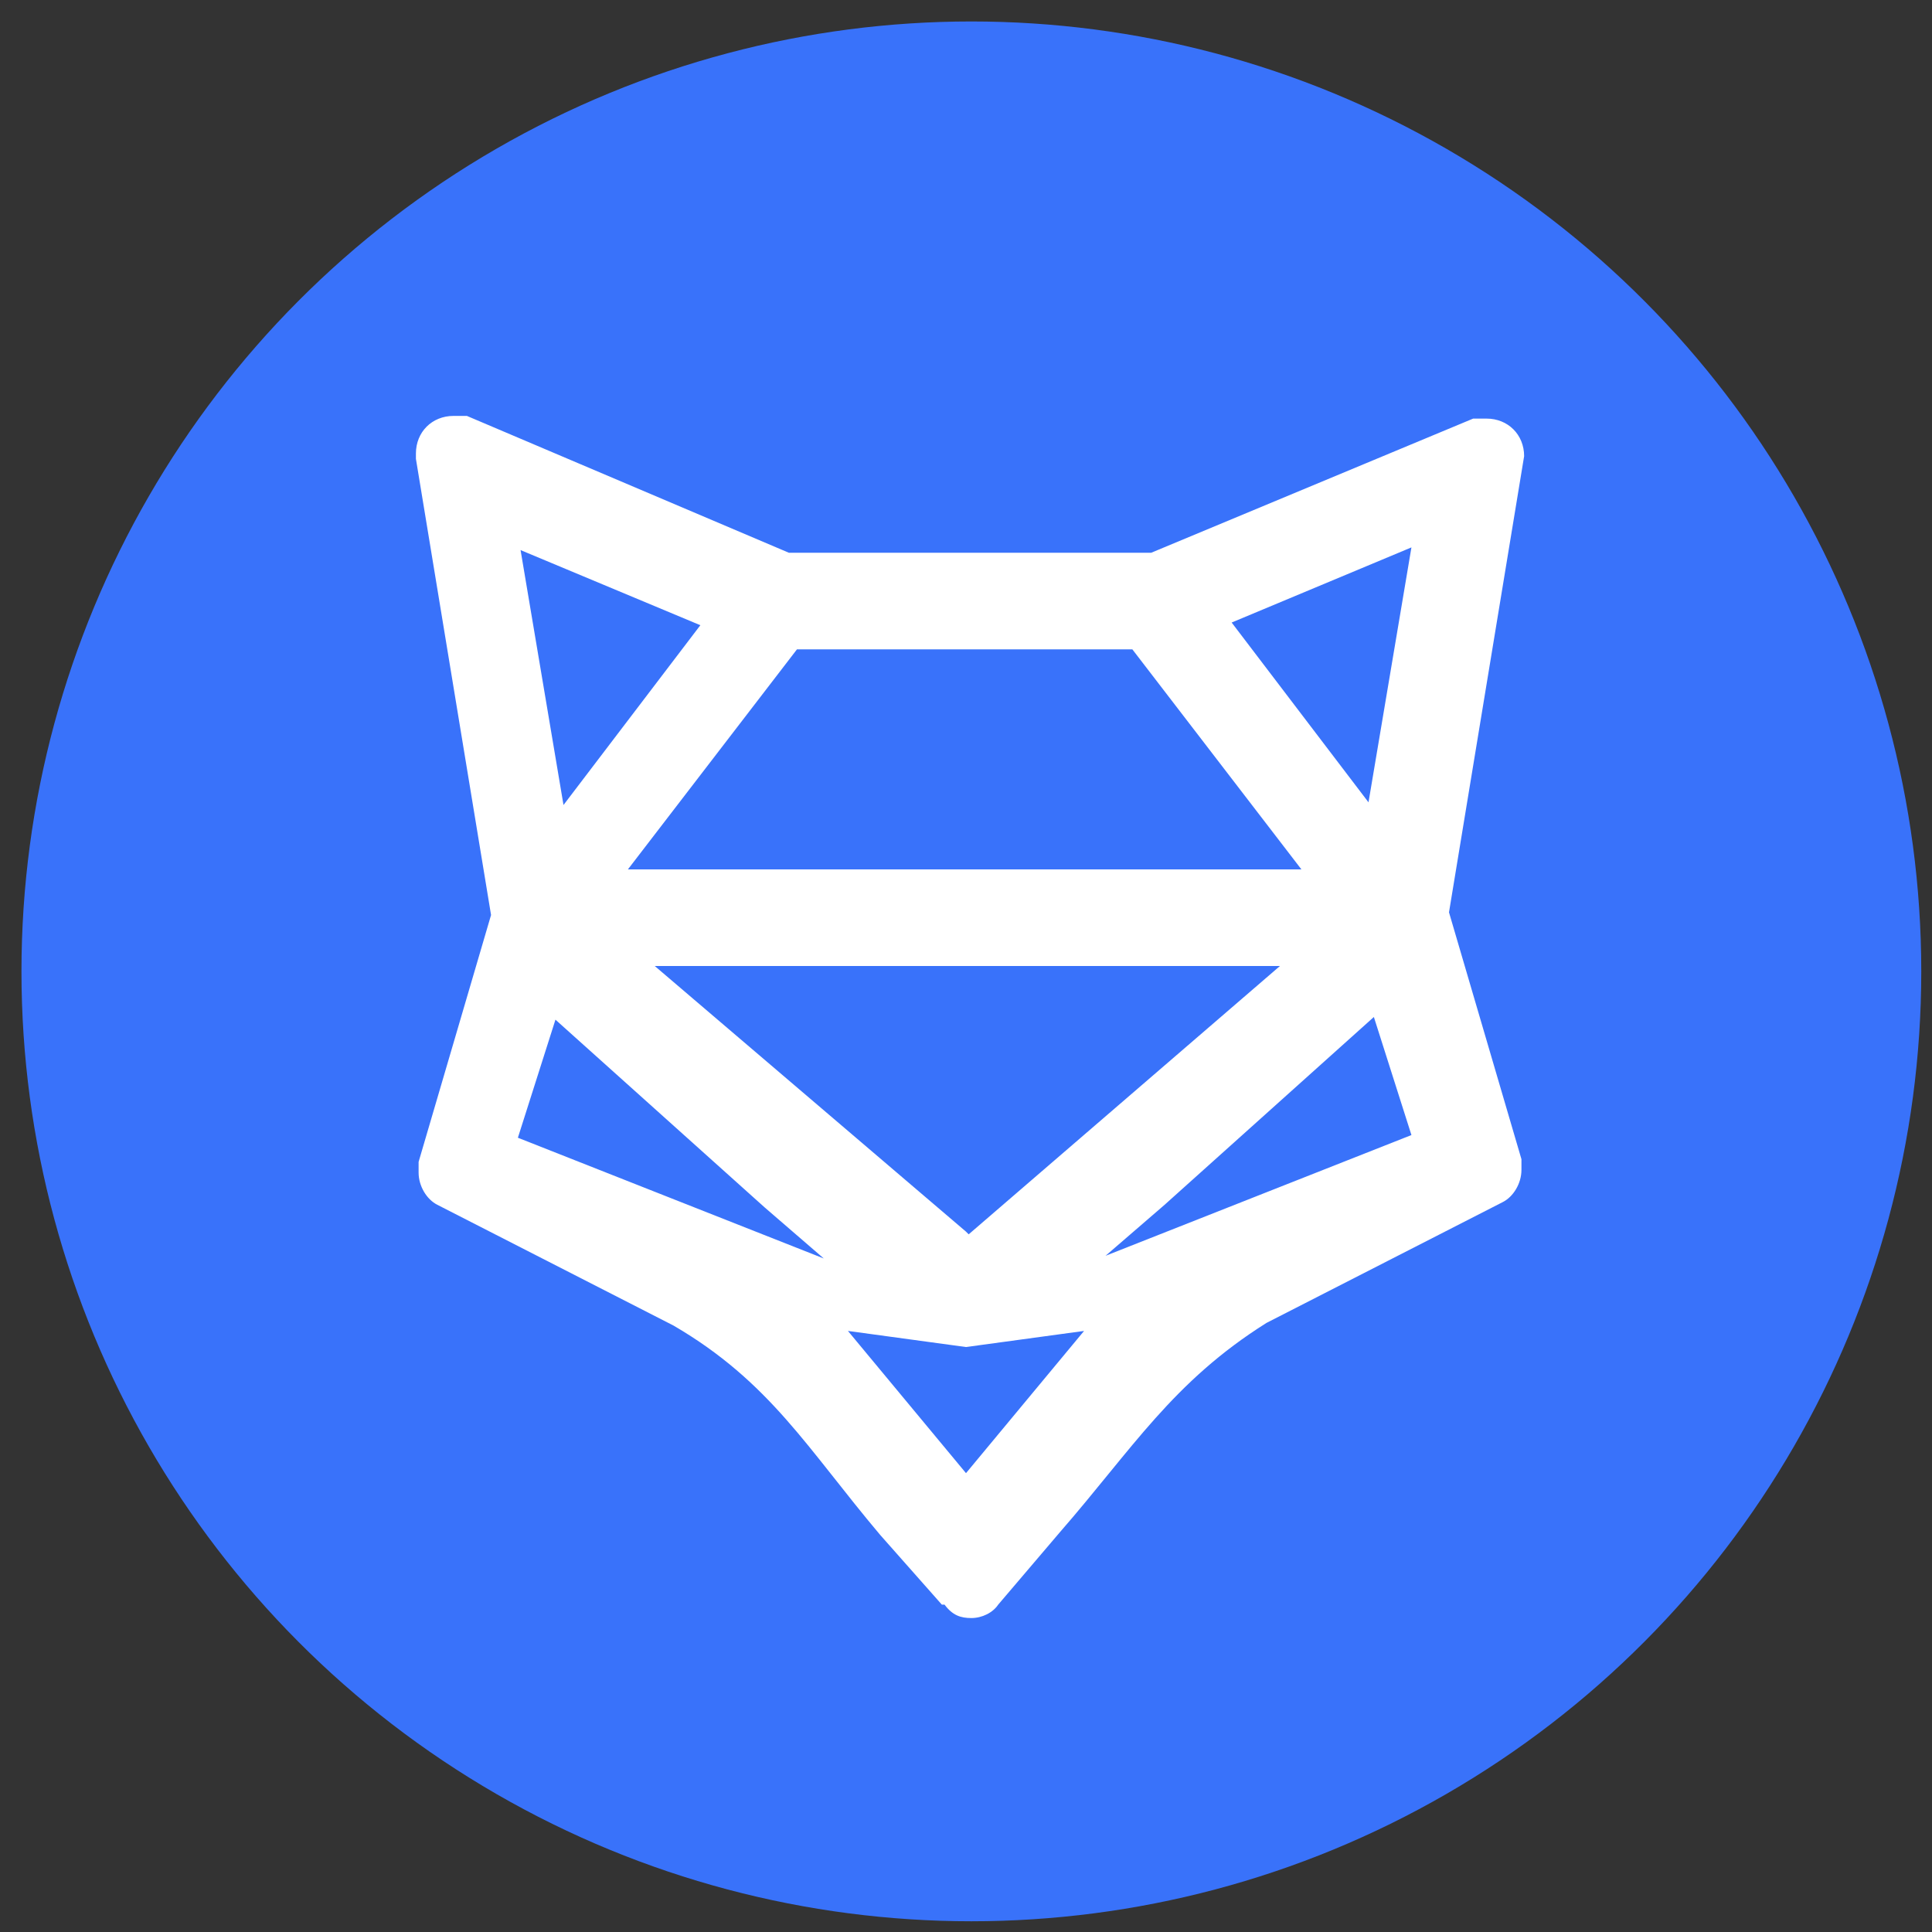 <?xml version="1.0" encoding="UTF-8"?>
<svg xmlns="http://www.w3.org/2000/svg" version="1.1" viewBox="0 0 72 72">
  <rect x="0" y="0" width="72" height="72" fill="#333333" stroke="none"/>
  <defs>
    <style>
      .cls-1 {
        fill: none;
      }

      .cls-2 {
        fill: #3972fa;
      }

      .cls-3 {
        fill: #fff;
      }

      .cls-4 {
        display: none;
      }
    </style>
  </defs>
  <!-- Generator: Adobe Illustrator 28.6.0, SVG Export Plug-In . SVG Version: 1.2.0 Build 709)  -->
  <g>
    <g id="Layer_1">
      <g id="Layer_1-2" data-name="Layer_1">
        <g id="Layer_1-2">
          <g id="Layer_1-2-2" data-name="Layer_1-2">
            <g id="FOX">
              <g id="Group-3">
                <circle id="Oval" class="cls-2" cx="36.2" cy="36.2" r="35.4"/>
              </g>
            </g>
          </g>
          <g class="cls-4">
            <polygon class="cls-1" points="36.4 33.3 36.4 33.3 48.4 33.3 42.4 25.4 36.4 25.4 36.4 25.4 30.5 25.4 24.5 33.3 36.4 33.3"/>
            <polygon class="cls-1" points="52.2 21.8 45.8 24.5 50.8 30.9 52.2 21.8"/>
            <polygon class="cls-1" points="36.4 46 47.4 36.7 36.4 36.7 36.4 36.7 25.4 36.7 36.4 46 36.4 46 36.4 46 36.4 46 36.4 46 36.4 46 36.4 46"/>
            <polygon class="cls-1" points="26.9 24.5 20.6 21.8 22.1 30.9 26.9 24.5"/>
            <polygon class="cls-1" points="36.4 50.1 36.4 50.1 36.4 50.1 36.4 50.1 32.1 49.6 36.4 54.6 40.5 49.6 36.4 50.1 36.4 50.1"/>
            <polygon class="cls-1" points="43.4 45 41.5 47 52.2 42.7 50.8 38.6 43.4 45"/>
            <polygon class="cls-1" points="22.1 38.6 20.6 42.7 31.4 47 29.5 45 22.1 38.6"/>
            <path d="M56,18.5c0-.7-.5-1.2-1.2-1.2s-.2,0-.5,0h0l-11.5,4.8h-12.9l-11.5-4.8h-.5c-.7,0-1.2.5-1.2,1.2s0,0,0,0h0l2.6,16-2.6,8.6h0v.5c0,.5,0,1,.7,1.2h0l8.4,4.3c3.3,1.9,4.8,4.3,7.4,7.4l2.2,2.4h0c0,.5.5.5,1,.5s.7,0,1-.5h0l2.2-2.6c2.6-2.9,4.1-5.3,7.4-7.4l8.4-4.3h0c.5,0,.7-.7.7-1.2s0,0,0-.2h0l-2.6-8.6,2.6-16h0ZM52.2,21.8l-1.4,9.1-4.8-6.2,6.5-2.6h-.2v-.2ZM30.5,25.4h12l6,7.7h-23.7l6-7.7h-.2ZM36.4,46h0l-11-9.3h22l-11,9.3h0ZM26.9,24.5l-4.8,6.2-1.4-9.1,6.5,2.6h0l-.2.2ZM20.6,42.7l1.4-4.3,7.4,6.7,2.2,1.9-10.8-4.3h-.2ZM36.4,54.6l-4.1-5,4.1.5h0l4.1-.5s-4.1,5-4.1,5ZM41.5,47l2.2-1.9,7.4-6.7,1.4,4.3-10.8,4.3h-.2Z"/>
          </g>
        </g>
      </g>
      <path class="cls-3" d="M56.8,17c0-.8-.6-1.4-1.4-1.4s-.3,0-.5,0h0s0,0,0,0l-12,5h-13.5l-12-5.1h0s0,0,0,0c-.2,0-.3,0-.5,0-.8,0-1.4.6-1.4,1.4s0,.1,0,.2h0,0c0,0,2.8,17,2.8,17l-2.7,9.2h0c0,.2,0,.3,0,.4,0,.5.3,1,.7,1.2h0s8.8,4.5,8.8,4.5c3.6,2.1,5,4.6,7.7,7.8l2.3,2.6h.1c.3.4.6.5,1,.5s.8-.2,1-.5h0s0,0,0,0l2.3-2.7c2.7-3.1,4.2-5.6,7.7-7.8l8.8-4.5h0s0,0,0,0c.4-.2.7-.7.7-1.2s0-.3,0-.4h0s0,0,0,0h0s0,0,0,0l-2.7-9.2,2.8-17h0c0,0,0,0,0,0,0,0,0-.1,0-.2ZM52.6,20.4l-1.6,9.5-5.1-6.7,6.7-2.8ZM29.7,24.2h12.5l6.3,8.2h-25.1l6.3-8.2ZM36,45.9h0s0,0,0,0h0s-11.6-9.9-11.6-9.9h23.3l-11.6,10h0s0,0,0,0ZM26.1,23.3l-5.1,6.7-1.6-9.5,6.7,2.8ZM19.3,42.4l1.4-4.4,7.8,7,2.2,1.9-11.4-4.5ZM36,54.9l-4.4-5.3,4.4.6h0s0,0,0,0h0s0,0,0,0l4.4-.6-4.4,5.3ZM41.2,46.8l2.2-1.9,7.8-7,1.4,4.4-11.4,4.5Z"/>
    </g>
  </g>
</svg>